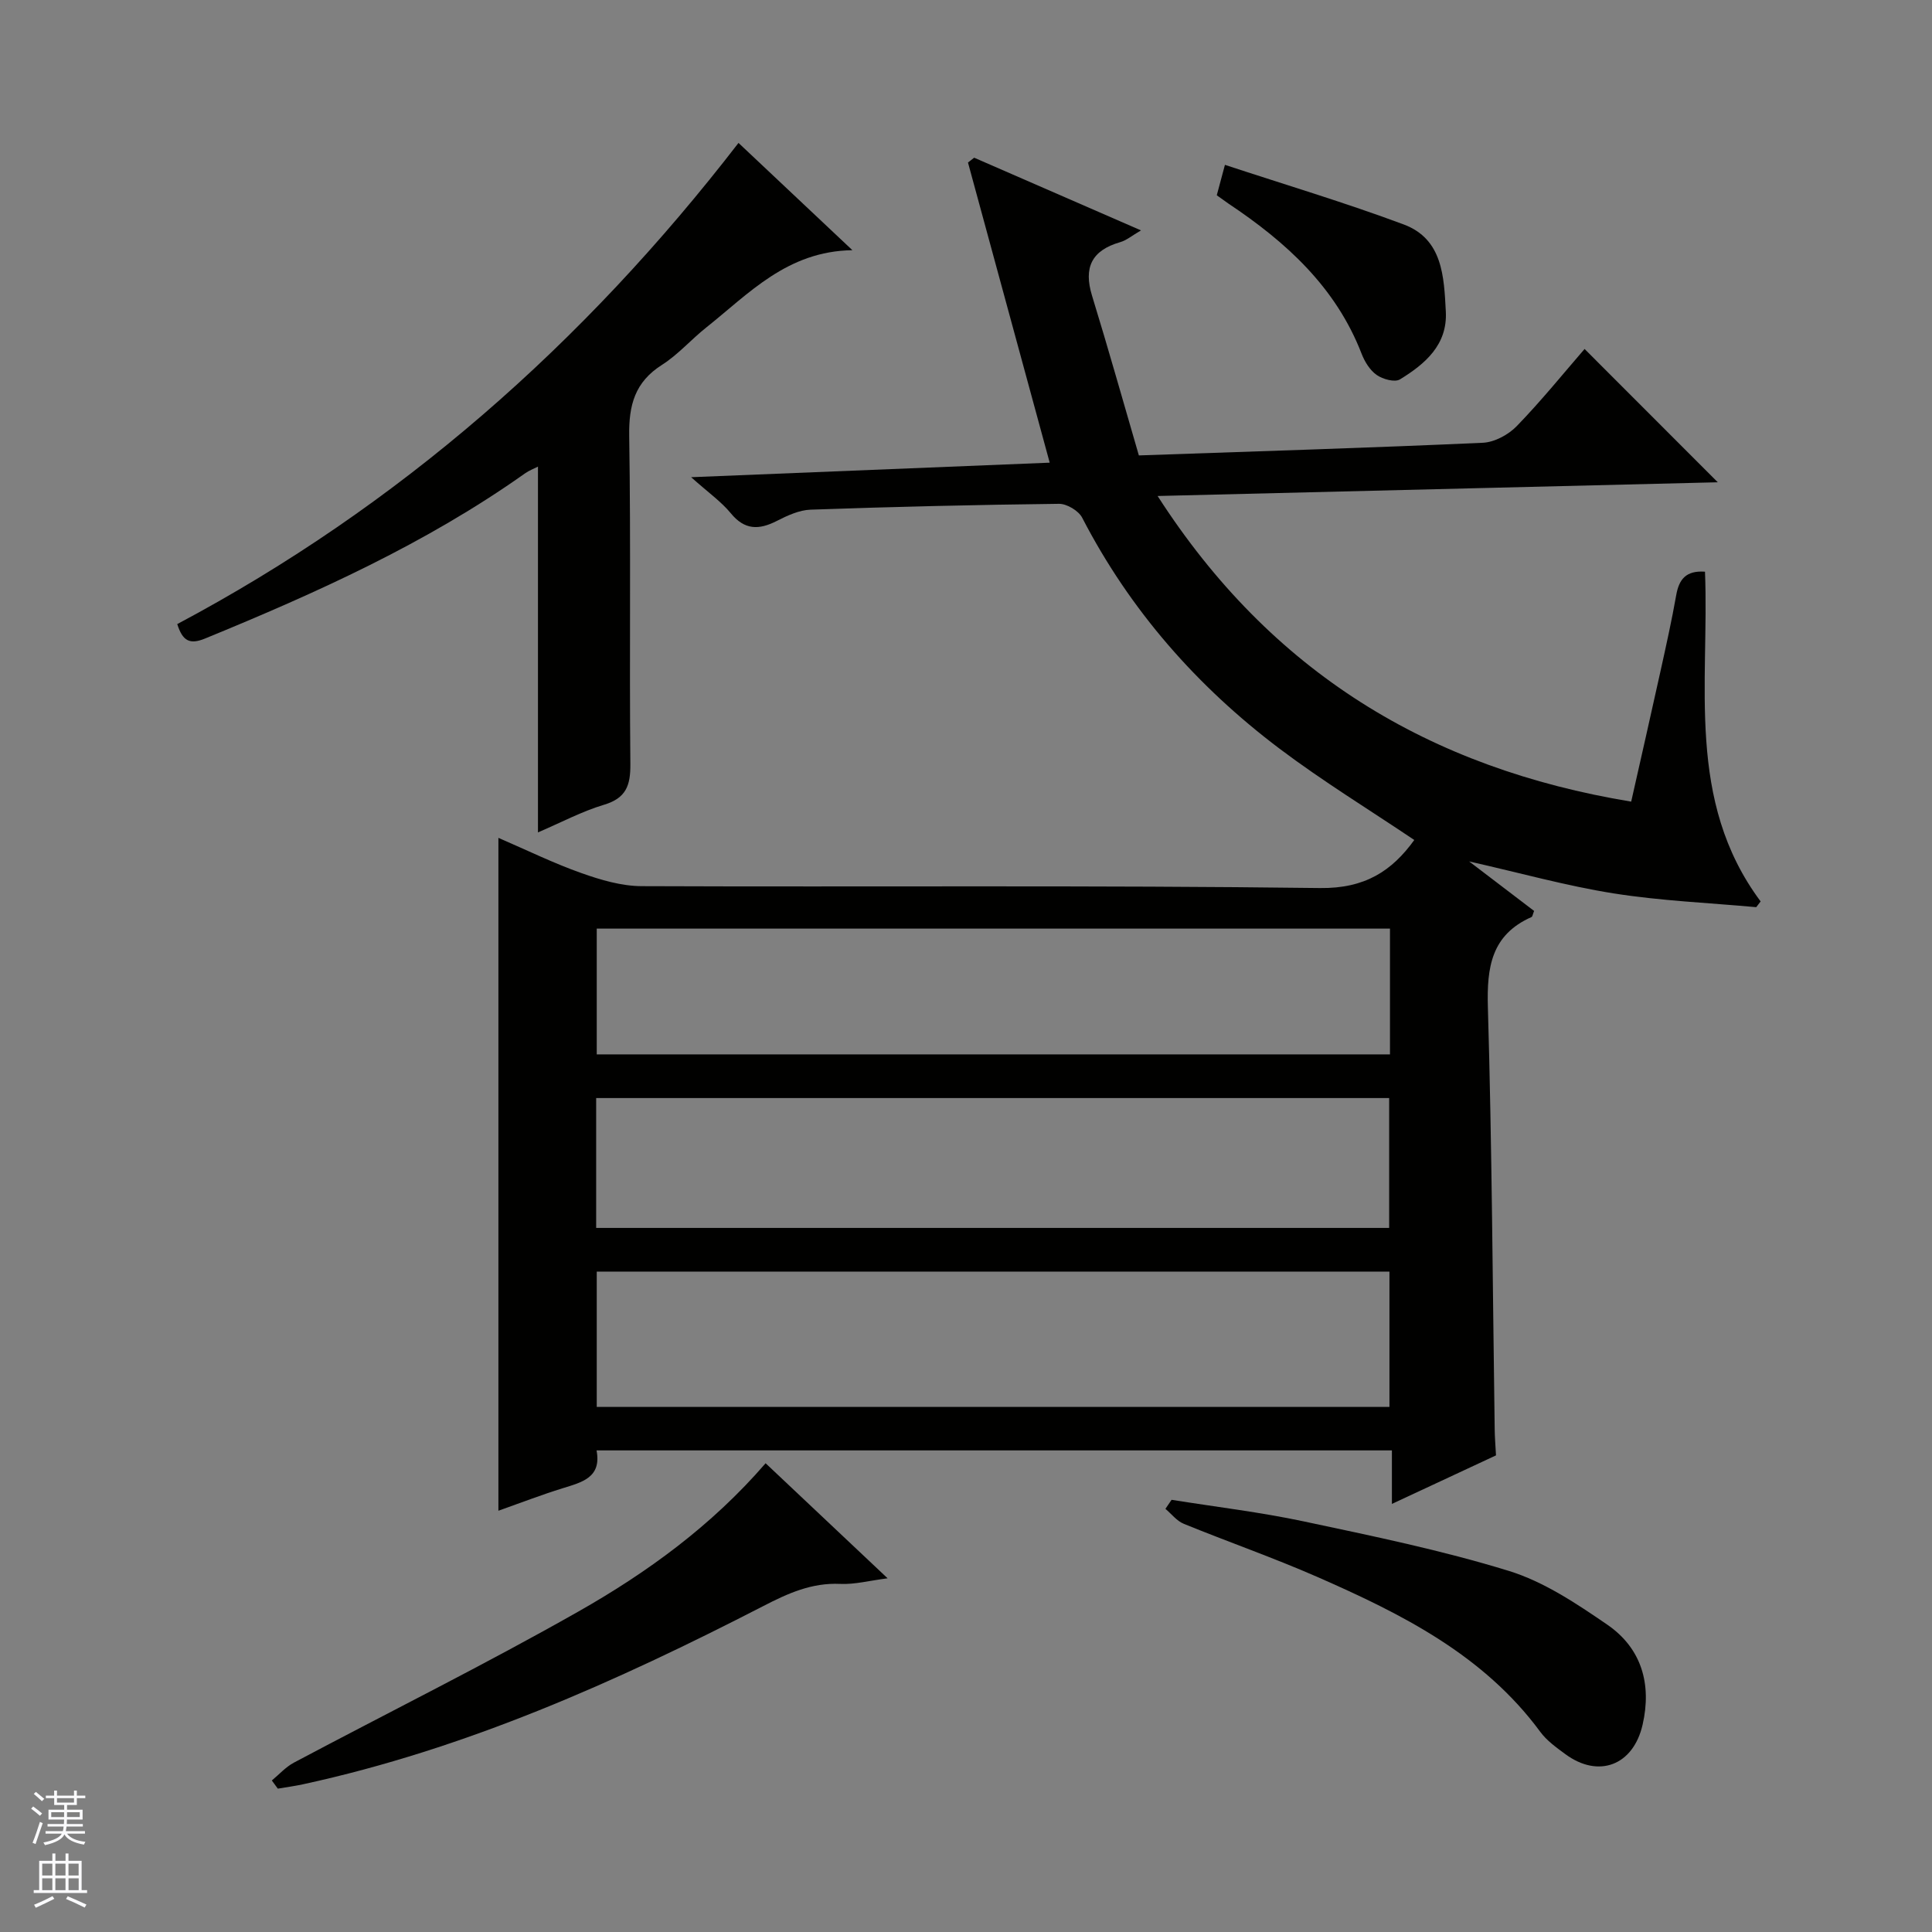 <svg enable-background="new 0 0 400 400" viewBox="0 0 400 400" xmlns="http://www.w3.org/2000/svg"><rect x="0" y="0" width="400" height="400" fill="#808080" stroke="none"/><g fill="#010100"><path d="m103.19 312.78c0-46.66 0-92.61 0-139.31 6 2.59 11.48 5.28 17.2 7.3 3.98 1.41 8.27 2.68 12.43 2.7 46.82.19 93.65-.21 140.47.39 9.34.12 14.91-3.56 19.52-9.95-9.32-6.27-18.94-12.16-27.9-18.91-17.09-12.89-30.96-28.67-40.86-47.82-.75-1.44-3.17-2.89-4.8-2.87-17.14.2-34.28.61-51.42 1.21-2.36.08-4.82 1.22-6.99 2.33-3.7 1.89-6.66 1.93-9.54-1.59-1.98-2.41-4.64-4.27-8.21-7.46 25.64-1.04 50.04-2.03 74.24-3.01-5.65-20.75-11.29-41.44-16.92-62.14.43-.33.85-.67 1.28-1 11.25 4.9 22.5 9.8 34.54 15.05-1.88 1.09-3.01 2.07-4.32 2.44-5.89 1.7-7.61 5.25-5.81 11.1 3.39 11.03 6.51 22.15 9.69 33.05 24.69-.86 47.96-1.57 71.21-2.62 2.43-.11 5.31-1.67 7.04-3.46 5.08-5.24 9.68-10.94 14.03-15.96 9.34 9.35 18.56 18.57 27.58 27.6-37.67.92-76.3 1.87-115.98 2.84 23.45 36.48 56.18 56.37 98.05 63.28 2.06-9.13 4.11-18.14 6.1-27.15 1.14-5.18 2.3-10.37 3.22-15.59.57-3.22 1.95-5.15 5.96-4.87.92 23.15-4.05 47.39 11.52 68.27-.3.4-.61.8-.91 1.19-9.85-.9-19.77-1.31-29.51-2.85-9.78-1.55-19.37-4.24-29.93-6.62 4.87 3.71 9.21 7.02 13.45 10.25-.29.71-.33 1.17-.53 1.26-8.33 3.69-9.28 10.39-9.04 18.69.85 29.12.99 58.27 1.41 87.4.02 1.65.16 3.3.27 5.37-6.87 3.2-13.88 6.47-21.55 10.05 0-4.04 0-7.42 0-11.08-55.06 0-109.64 0-164.67 0 1.08 5.63-3.02 6.59-7.03 7.84-4.3 1.33-8.46 2.94-13.29 4.65zm184.48-21.49c0-9.53 0-18.75 0-28.02-54.87 0-109.42 0-164.12 0v28.02zm-164.24-37.06h164.18c0-9.26 0-18.16 0-26.89-54.93 0-109.48 0-164.18 0zm164.35-61.97c-54.95 0-109.5 0-164.23 0v26.04h164.23c0-8.73 0-17.17 0-26.04z"/><path d="m152.9 29.59c7.75 7.3 15.32 14.43 23.58 22.21-13.52.2-21.43 8.99-30.29 16.03-3.12 2.48-5.81 5.6-9.15 7.72-5.6 3.56-6.87 8.32-6.77 14.7.36 22.65.02 45.3.24 67.95.04 4.44-.89 7.05-5.47 8.42-4.55 1.36-8.83 3.65-13.66 5.72 0-25.46 0-50.45 0-75.73-.8.41-1.82.79-2.67 1.39-20.49 14.52-43.18 24.74-66.28 34.21-3.16 1.29-4.63.5-5.73-3 45.86-24.39 84.05-57.94 116.2-99.62z"/><path d="m56.28 368.63c1.51-1.25 2.87-2.79 4.56-3.69 19.61-10.42 39.53-20.3 58.84-31.25 14.31-8.11 27.66-17.81 38.83-30.74 8.21 7.74 16.37 15.43 25.26 23.82-3.81.49-6.82 1.3-9.78 1.16-5.94-.28-10.85 1.95-15.98 4.6-30.43 15.66-61.56 29.57-95.24 36.88-1.73.38-3.5.61-5.25.91-.41-.57-.82-1.13-1.24-1.69z"/><path d="m242.56 310.52c9.13 1.46 18.34 2.55 27.37 4.47 14.25 3.03 28.57 5.97 42.46 10.25 7.26 2.24 14.01 6.76 20.38 11.13 7.1 4.88 9.23 12.3 7.32 20.68-1.92 8.47-9.13 11.2-16.01 6.12-1.86-1.37-3.85-2.79-5.19-4.62-11.74-15.93-28.67-24.39-46.1-32.04-9.1-3.99-18.51-7.27-27.72-11.03-1.44-.59-2.53-2.04-3.78-3.09.42-.62.84-1.24 1.27-1.87z"/><path d="m251.92 40.43c.48-1.78.9-3.35 1.69-6.3 12.46 4.11 24.89 7.82 37.01 12.34 8.1 3.02 8.34 10.85 8.72 18.01.38 6.91-4.29 10.88-9.5 14.07-1.07.65-3.54-.03-4.8-.91-1.4-.97-2.49-2.74-3.13-4.39-5.34-13.82-15.67-23.16-27.59-31.11-.79-.55-1.58-1.13-2.4-1.71z"/></g><path d="m6.45 374.46.42-.45c.65.47 1.27.95 1.85 1.44l-.45.49c-.66-.56-1.26-1.06-1.83-1.48m.93 7.33-.63-.26c.55-1.36 1.05-2.8 1.52-4.33.19.1.38.19.59.27-.46 1.29-.95 2.73-1.48 4.32m-.38-10.38.44-.42c.43.34 1.01.82 1.74 1.44l-.49.49c-.53-.51-1.09-1.01-1.69-1.51m2.5.35h1.72v-1.04h.59v1.04h3.52v-1.04h.59v1.04h1.75v.53h-1.75v1.42h-2.03v.97h3.22v2.03h-3.24c0 .35-.01.66-.03.93h3.32v.53h-3.37c-.03.27-.08.58-.15.94h3.96v.53h-3.71c.67.92 1.93 1.48 3.79 1.68-.13.24-.23.44-.29.59-2.13-.38-3.48-1.08-4.04-2.12-.43.97-1.77 1.72-4.03 2.23-.09-.19-.2-.37-.33-.55 2.1-.42 3.37-1.03 3.81-1.83h-3.36v-.53h3.58c.08-.29.13-.61.16-.94h-3.33v-.53h3.39c.02-.27.04-.58.04-.93h-3.23v-2.03h3.25v-.97h-2.07v-1.42h-1.73zm1.12 3.44v1h2.65c.01-.3.02-.44.01-.4v-.25-.35zm1.19-2h3.52v-.91h-3.52zm4.71 2h-2.63v.59c0 .15-.01.28-.01.4h2.64z" fill="#fafafc"/><path d="m13.55 383.74h.63v1.52h2.72v6.07h1.13v.6h-11.05v-.6h1.13v-6.07h2.73v-1.52h.63v1.52h2.1v-1.52zm-2.68 8.83.38.56c-1.24.63-2.53 1.25-3.85 1.85-.1-.21-.21-.42-.34-.63 1.36-.55 2.63-1.15 3.81-1.78m-2.13-4.27h2.1v-2.45h-2.1zm0 3.04h2.1v-2.46h-2.1zm2.72-3.04h2.1v-2.45h-2.1zm0 3.04h2.1v-2.46h-2.1zm6.07 3.6c-1.41-.71-2.7-1.3-3.86-1.78l.35-.56c1.45.62 2.75 1.19 3.88 1.72zm-1.25-9.09h-2.1v2.45h2.1zm-2.09 5.49h2.1v-2.46h-2.1z" fill="#fafafc"/></svg>